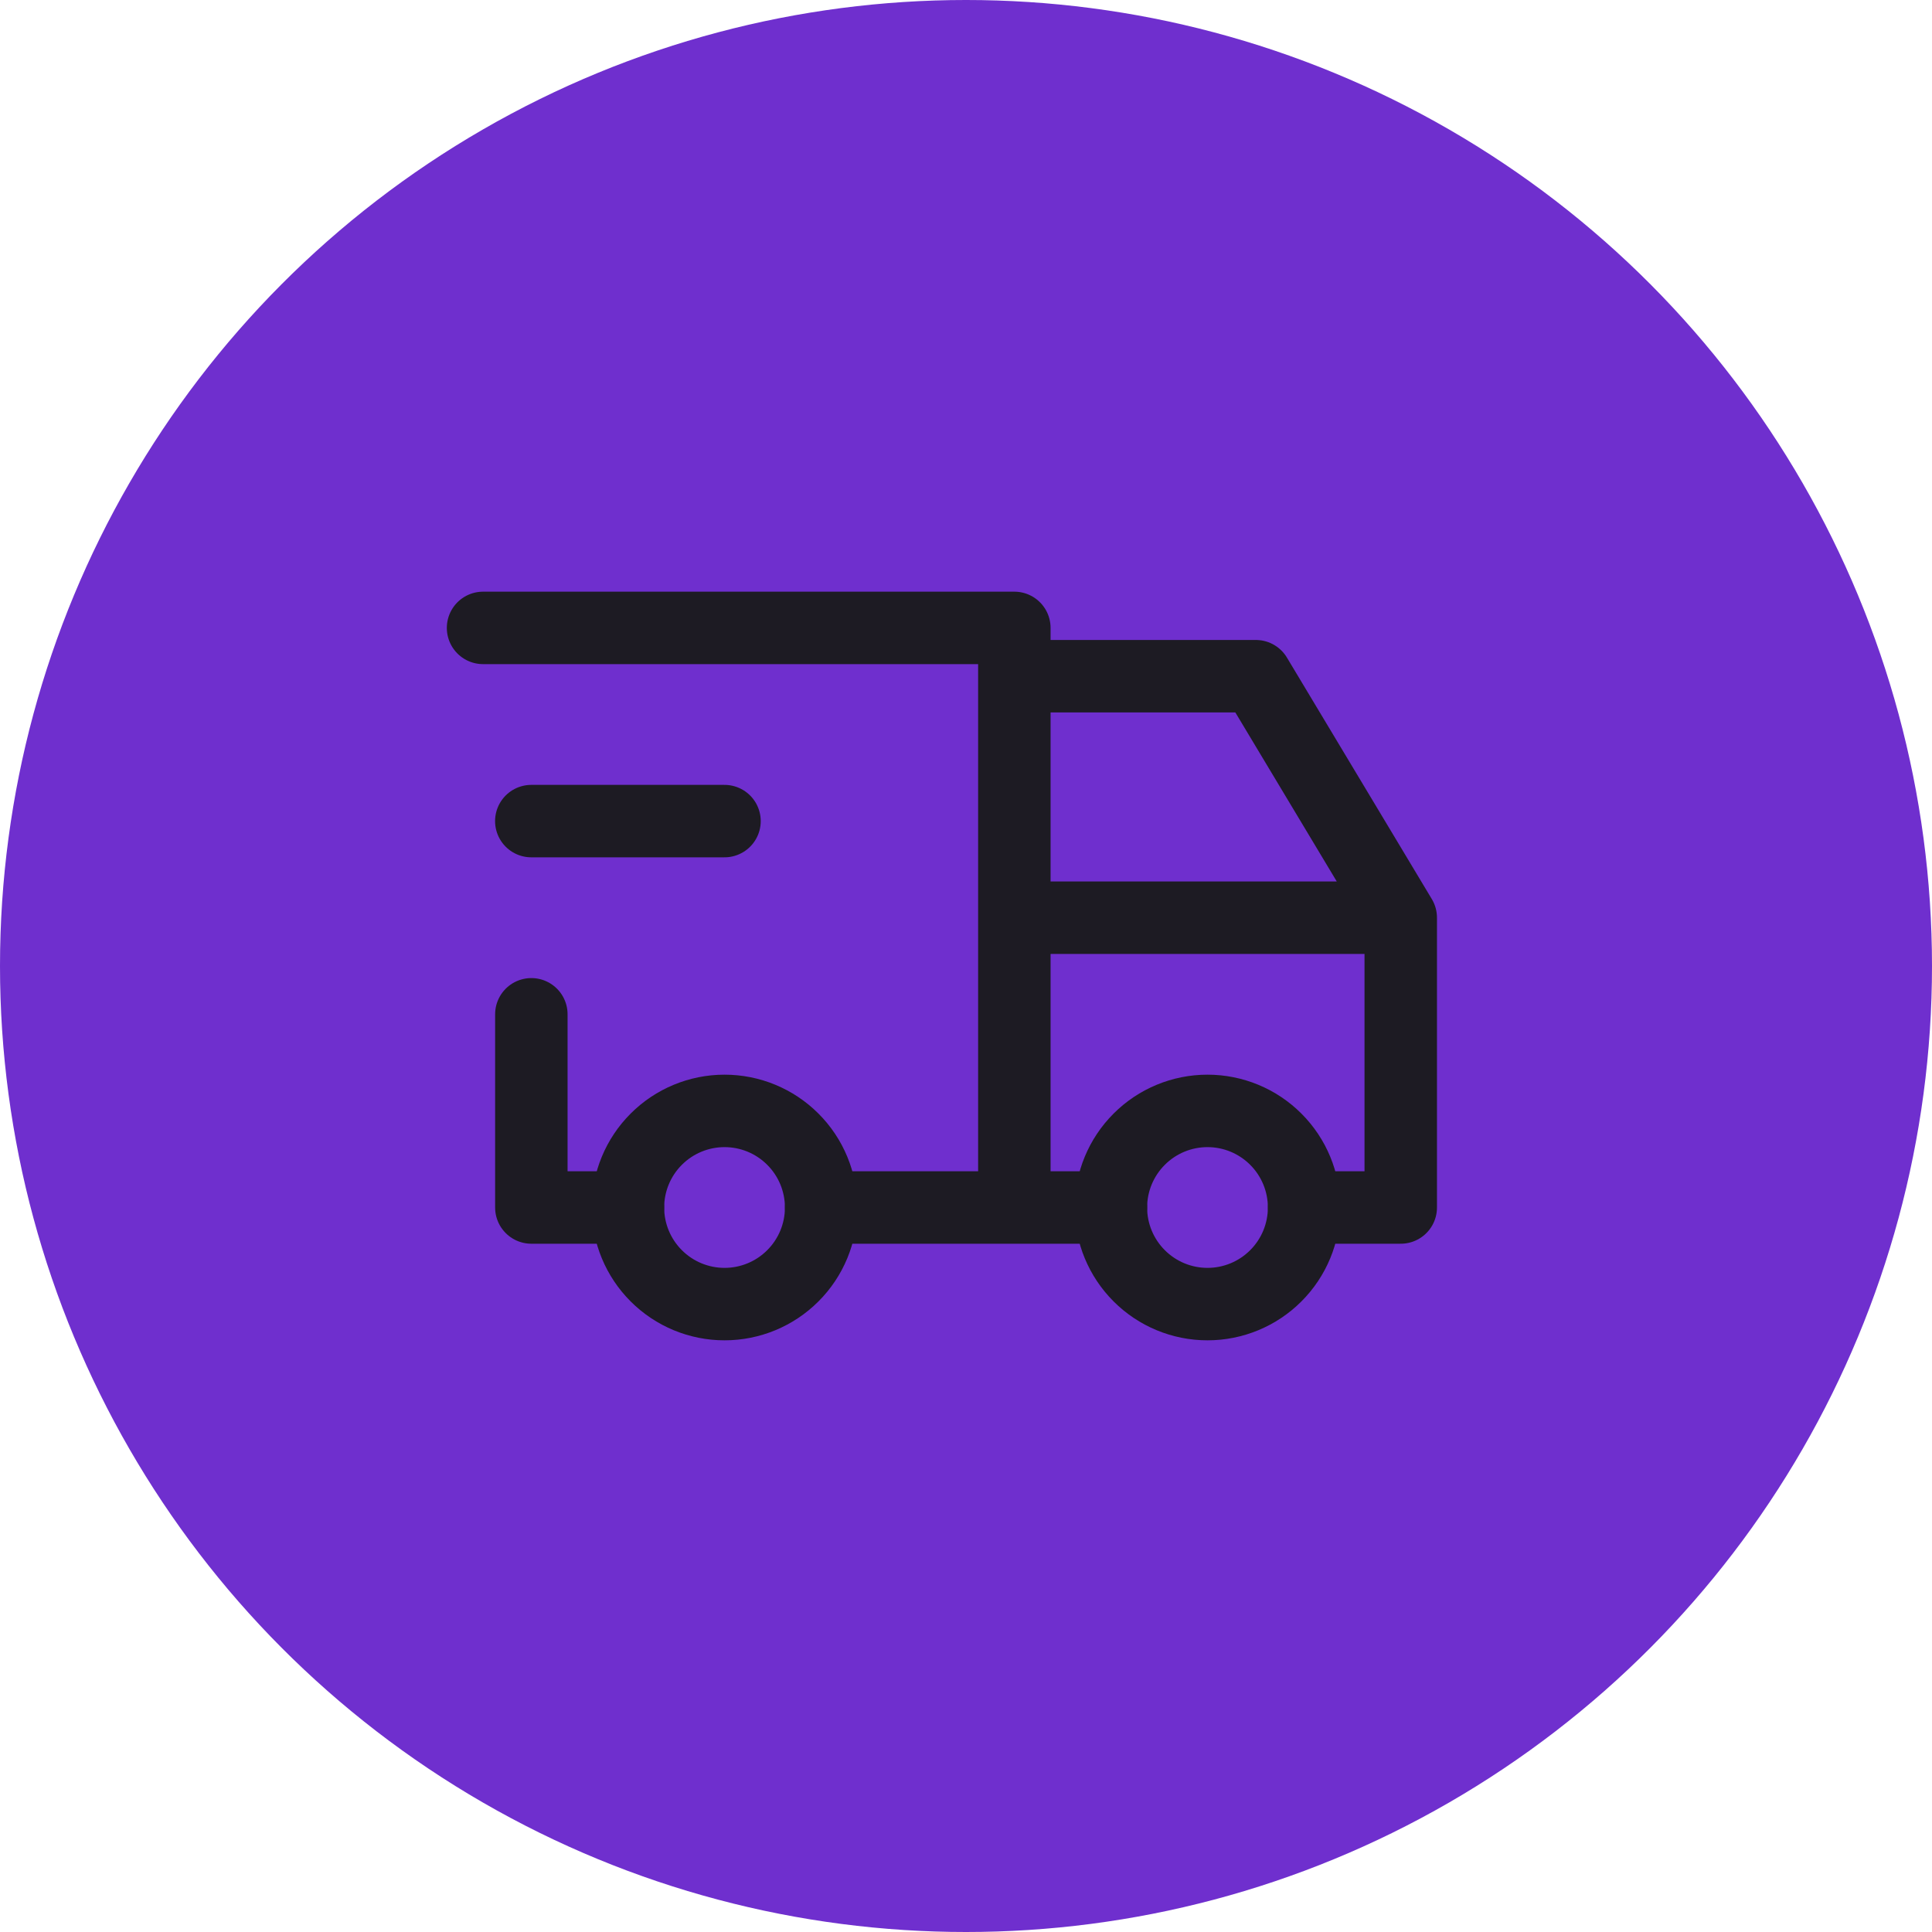 <svg width="80" height="80" viewBox="0 0 80 80" fill="none" xmlns="http://www.w3.org/2000/svg">
<circle cx="40" cy="40" r="40" fill="#6F2FCE"/>
<path d="M26.002 50C26.002 51.061 26.423 52.078 27.174 52.828C27.924 53.579 28.941 54 30.002 54C31.063 54 32.08 53.579 32.83 52.828C33.581 52.078 34.002 51.061 34.002 50C34.002 48.939 33.581 47.922 32.83 47.172C32.08 46.421 31.063 46 30.002 46C28.941 46 27.924 46.421 27.174 47.172C26.423 47.922 26.002 48.939 26.002 50Z" stroke="#1D1B23" stroke-width="3" stroke-linecap="round" stroke-linejoin="round"/>
<path d="M46 50C46 51.061 46.421 52.078 47.172 52.828C47.922 53.579 48.939 54 50 54C51.061 54 52.078 53.579 52.828 52.828C53.579 52.078 54 51.061 54 50C54 48.939 53.579 47.922 52.828 47.172C52.078 46.421 51.061 46 50 46C48.939 46 47.922 46.421 47.172 47.172C46.421 47.922 46 48.939 46 50Z" stroke="#1D1B23" stroke-width="3" stroke-linecap="round" stroke-linejoin="round"/>
<path d="M26.002 50H22.002V42M20.002 26H42.002V50M34.002 50H46.002M54.002 50H58.002V38M58.002 38H42.002M58.002 38L52.002 28H42.002" stroke="#1D1B23" stroke-width="3" stroke-linecap="round" stroke-linejoin="round"/>
<path d="M22 34H30" stroke="#1D1B23" stroke-width="3" stroke-linecap="round" stroke-linejoin="round"/>
</svg>
